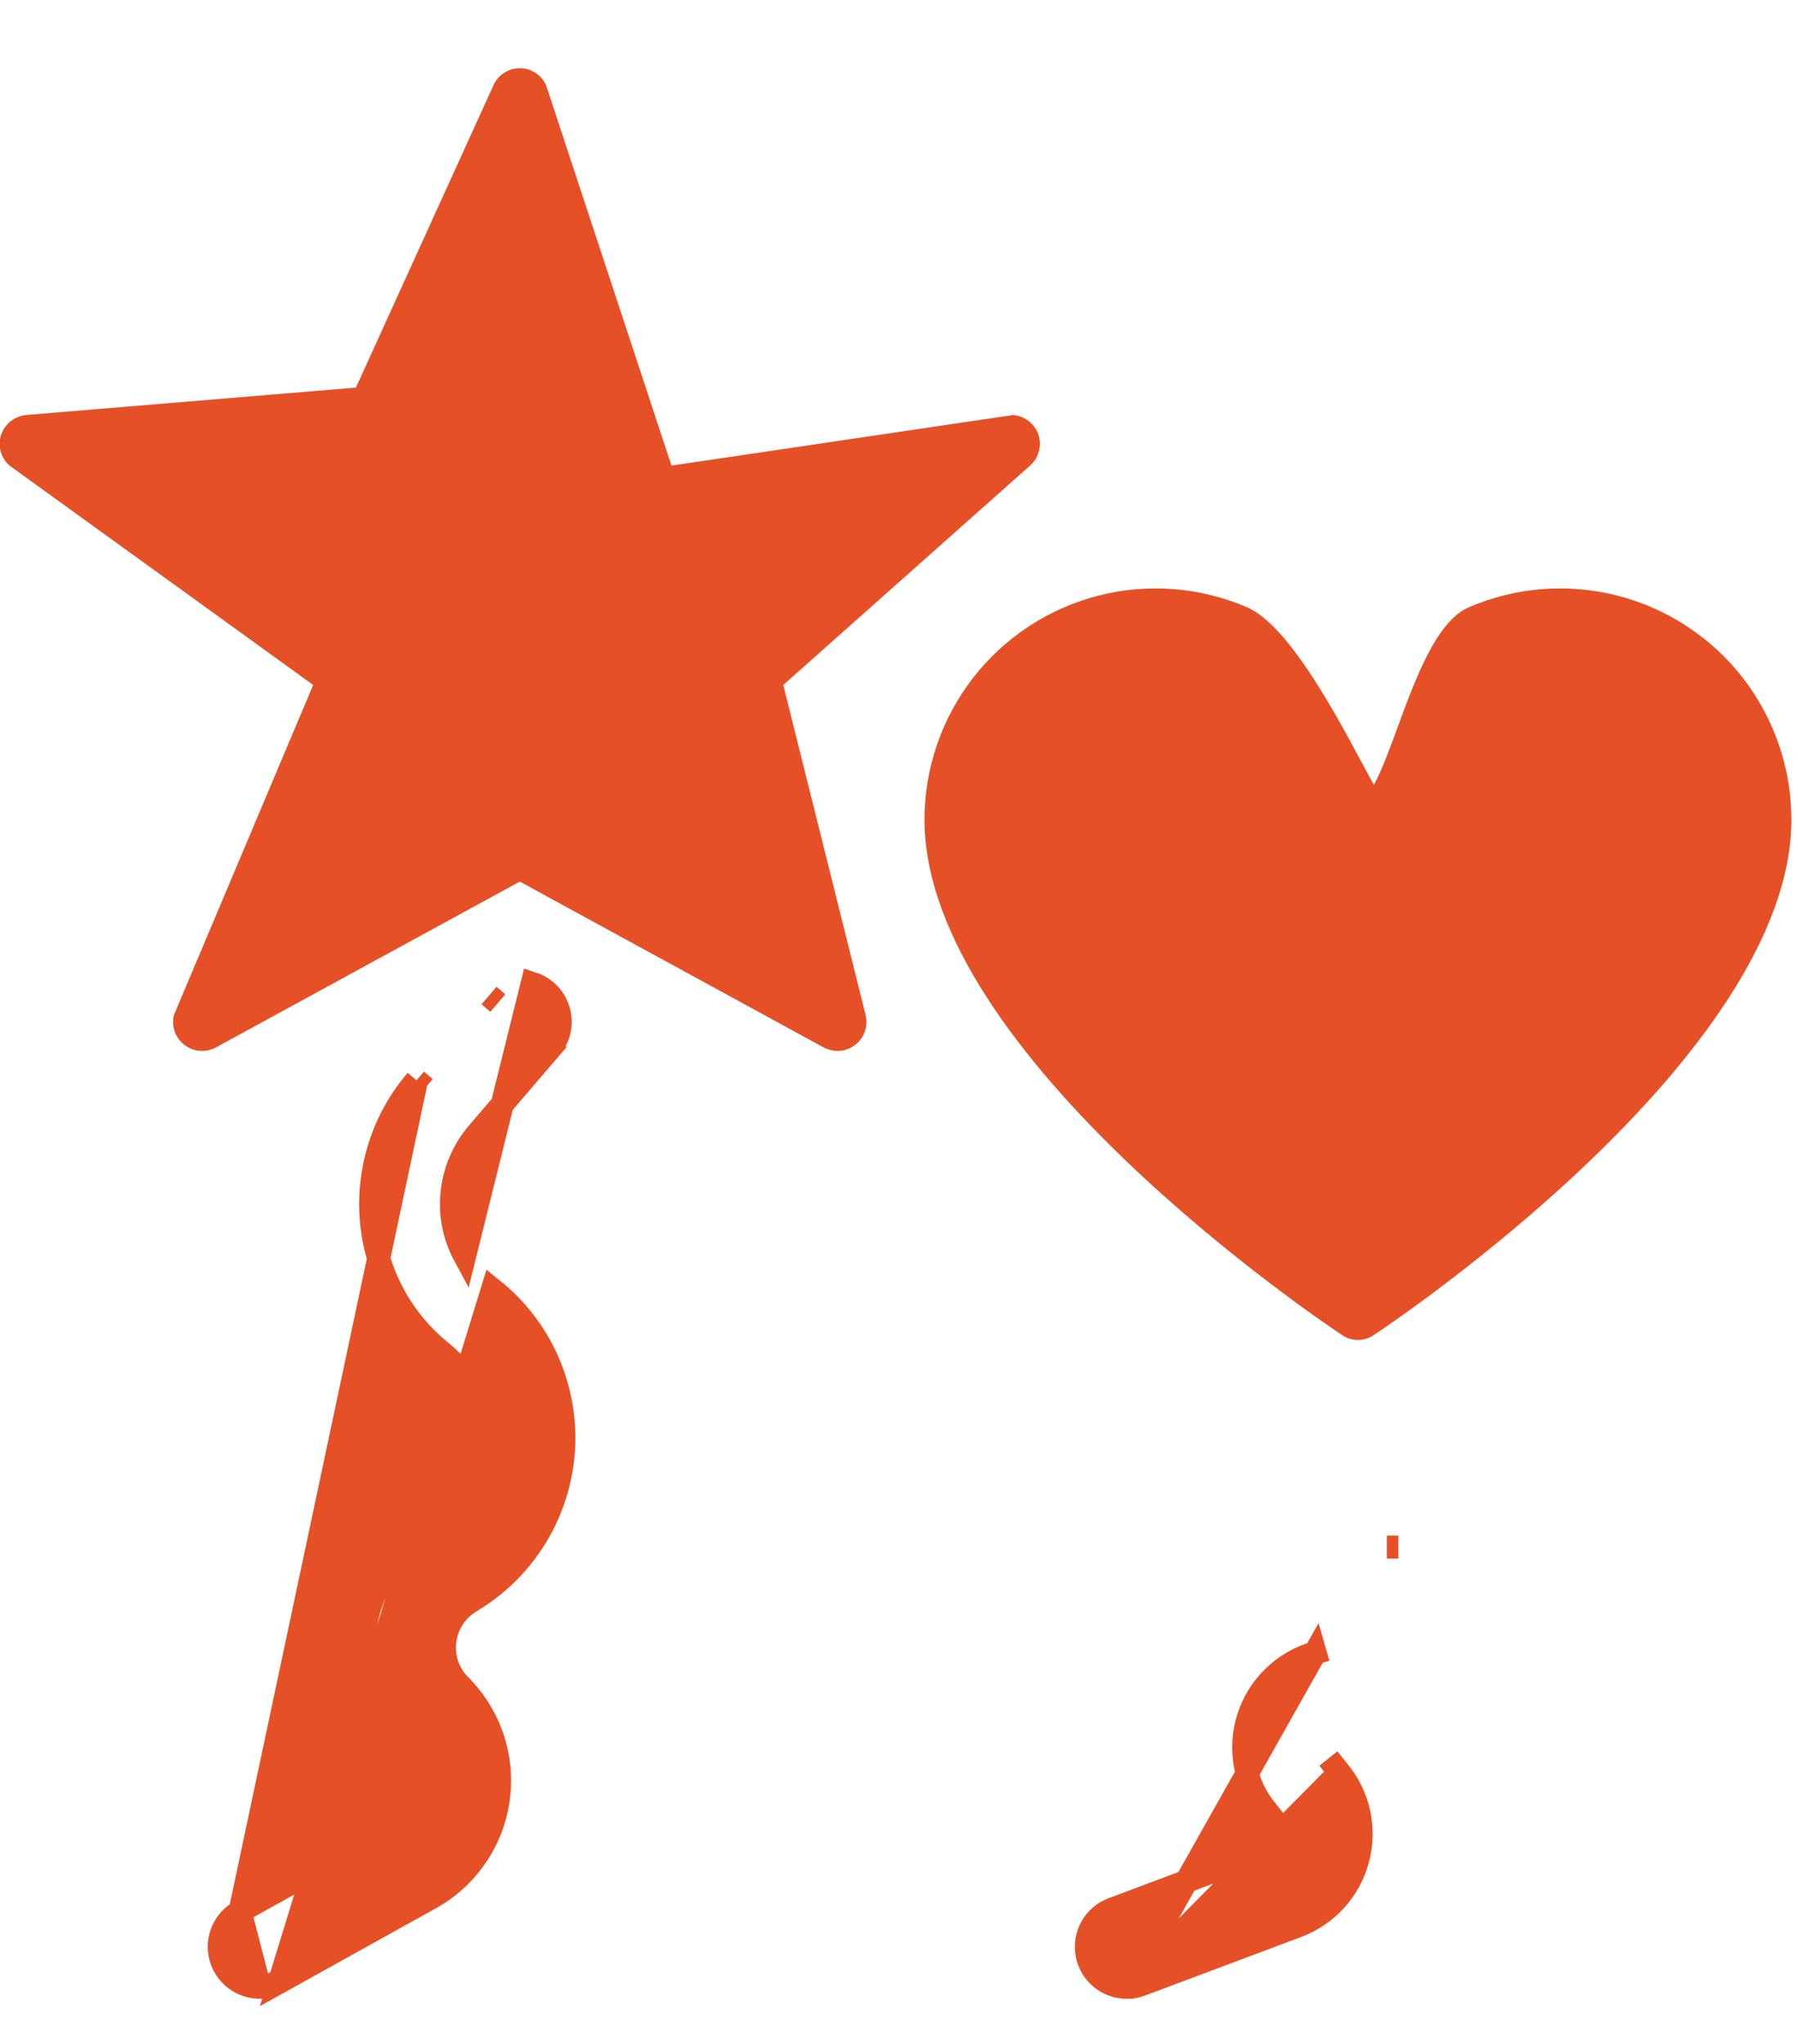 <?xml version="1.0" encoding="UTF-8"?> <svg xmlns="http://www.w3.org/2000/svg" width="22" height="25" viewBox="0 0 22 25" fill="none"><path d="M2.937 23.38L2.937 23.38L4.786 22.353C4.874 22.303 4.951 22.234 5.008 22.151C5.066 22.067 5.103 21.971 5.117 21.87C5.131 21.769 5.122 21.667 5.089 21.571C5.057 21.474 5.003 21.387 4.931 21.315C4.931 21.315 4.931 21.315 4.931 21.315C4.931 21.315 4.931 21.315 4.931 21.315C4.754 21.138 4.62 20.923 4.539 20.687C4.457 20.45 4.431 20.198 4.461 19.95C4.492 19.702 4.579 19.464 4.715 19.255C4.851 19.045 5.033 18.869 5.248 18.741L5.249 18.74L5.249 18.74C5.436 18.63 5.594 18.477 5.708 18.293C5.823 18.109 5.891 17.899 5.907 17.683C5.922 17.467 5.885 17.25 5.798 17.052C5.712 16.853 5.578 16.678 5.408 16.543C5.165 16.348 4.963 16.106 4.815 15.832C4.667 15.557 4.575 15.255 4.546 14.945C4.517 14.634 4.55 14.321 4.645 14.023C4.739 13.726 4.892 13.451 5.096 13.214M2.937 23.38L5.096 13.214M2.937 23.38C2.842 23.433 2.766 23.517 2.723 23.617C2.68 23.718 2.672 23.83 2.699 23.936C2.727 24.042 2.789 24.136 2.875 24.203C2.962 24.27 3.069 24.306 3.178 24.306M2.937 23.38L3.178 24.306M5.096 13.214L5.096 13.214L5.203 13.306L5.096 13.214ZM3.178 24.306C3.262 24.306 3.345 24.285 3.418 24.244L3.178 24.306ZM5.984 12.177L6.091 12.269L5.984 12.177L5.984 12.177C5.984 12.177 5.984 12.177 5.984 12.177ZM6.682 12.123C6.632 12.08 6.575 12.048 6.513 12.028L5.685 15.361C5.6 15.204 5.547 15.03 5.53 14.852C5.514 14.673 5.533 14.493 5.587 14.322C5.642 14.152 5.73 13.993 5.846 13.857L5.846 13.857L6.735 12.821L6.628 12.729L6.735 12.82L6.735 12.82C6.777 12.771 6.809 12.714 6.83 12.652C6.85 12.591 6.858 12.525 6.853 12.461C6.848 12.396 6.83 12.332 6.801 12.274C6.772 12.216 6.731 12.165 6.682 12.123ZM6.702 16.65C6.551 16.306 6.319 16.005 6.026 15.77L3.418 24.244L5.266 23.217C5.266 23.217 5.266 23.217 5.266 23.217C5.488 23.094 5.679 22.92 5.823 22.71C5.968 22.5 6.061 22.259 6.096 22.007C6.132 21.755 6.108 21.498 6.027 21.256C5.946 21.015 5.81 20.796 5.63 20.616L5.63 20.615C5.559 20.545 5.505 20.459 5.473 20.365C5.441 20.271 5.43 20.171 5.443 20.072L5.443 20.072C5.455 19.97 5.491 19.873 5.548 19.788C5.604 19.703 5.679 19.633 5.768 19.582L5.768 19.582L5.77 19.58C6.091 19.387 6.362 19.119 6.557 18.799C6.753 18.479 6.868 18.117 6.894 17.742C6.919 17.368 6.853 16.993 6.702 16.65Z" fill="#E55027" stroke="#E55027" stroke-width="0.282"></path><path d="M21.919 10.025C21.919 12.914 17.019 16.191 16.81 16.329C16.753 16.368 16.685 16.389 16.616 16.389C16.546 16.389 16.478 16.368 16.421 16.329C16.212 16.191 11.312 12.914 11.312 10.025C11.312 9.398 11.521 8.789 11.905 8.293C12.289 7.798 12.827 7.444 13.434 7.287C14.041 7.13 14.683 7.18 15.259 7.428C15.835 7.676 16.507 9.053 16.81 9.601C17.113 9.053 17.396 7.676 17.972 7.428C18.548 7.18 19.19 7.13 19.797 7.287C20.404 7.444 20.942 7.798 21.326 8.293C21.71 8.789 21.919 9.398 21.919 10.025Z" fill="#E55027"></path><path d="M10.592 12.416C10.604 12.468 10.605 12.522 10.594 12.575C10.583 12.627 10.56 12.676 10.527 12.718C10.494 12.76 10.451 12.794 10.403 12.818C10.355 12.842 10.302 12.854 10.249 12.854C10.19 12.854 10.132 12.839 10.079 12.812L6.36 10.783L2.641 12.812C2.58 12.844 2.512 12.859 2.444 12.853C2.375 12.848 2.31 12.822 2.256 12.78C2.202 12.738 2.161 12.682 2.138 12.617C2.115 12.552 2.112 12.482 2.128 12.416L3.832 8.378L0.117 5.695C0.064 5.649 0.027 5.589 0.008 5.521C-0.01 5.454 -0.008 5.383 0.014 5.317C0.037 5.251 0.078 5.194 0.132 5.151C0.187 5.109 0.253 5.083 0.322 5.076L4.355 4.741L6.038 1.043C6.066 0.98 6.111 0.928 6.168 0.891C6.225 0.854 6.292 0.834 6.36 0.834C6.428 0.834 6.495 0.854 6.552 0.891C6.609 0.928 6.654 0.98 6.682 1.043L8.216 5.695L12.398 5.076C12.467 5.083 12.533 5.109 12.588 5.151C12.642 5.194 12.683 5.251 12.706 5.317C12.728 5.383 12.73 5.454 12.711 5.521C12.693 5.589 12.656 5.649 12.603 5.695L9.584 8.378L10.592 12.416Z" fill="#E55027"></path><path d="M13.787 24.307H13.787C13.671 24.307 13.559 24.267 13.47 24.192C13.381 24.118 13.321 24.015 13.301 23.901C13.28 23.787 13.3 23.669 13.357 23.569C13.414 23.468 13.505 23.39 13.614 23.35L13.614 23.35L15.525 22.633L15.526 22.633C15.557 22.621 15.586 22.602 15.609 22.576L15.713 22.672L15.609 22.576C15.632 22.552 15.649 22.521 15.658 22.489C15.667 22.456 15.668 22.421 15.661 22.388C15.654 22.355 15.639 22.324 15.618 22.297L15.481 22.127L15.481 22.126C15.357 21.971 15.274 21.788 15.238 21.593C15.201 21.398 15.214 21.197 15.275 21.008C15.335 20.819 15.441 20.648 15.584 20.51C15.726 20.372 15.9 20.271 16.091 20.216L16.091 20.216L16.13 20.352L16.091 20.216L13.787 24.307ZM13.787 24.307C13.847 24.307 13.905 24.297 13.961 24.276L13.961 24.276L15.873 23.559C15.873 23.559 15.873 23.559 15.873 23.559C16.051 23.492 16.211 23.384 16.339 23.244C16.468 23.103 16.561 22.934 16.611 22.751C16.662 22.568 16.668 22.375 16.63 22.189C16.591 22.002 16.509 21.828 16.39 21.679L16.39 21.679M13.787 24.307L16.39 21.679M16.39 21.679L16.254 21.509L16.39 21.679ZM17.11 18.923C17.11 18.923 17.11 18.923 17.11 18.923L16.969 18.923H17.11V18.923Z" fill="#E55027" stroke="#E55027" stroke-width="0.282"></path></svg> 